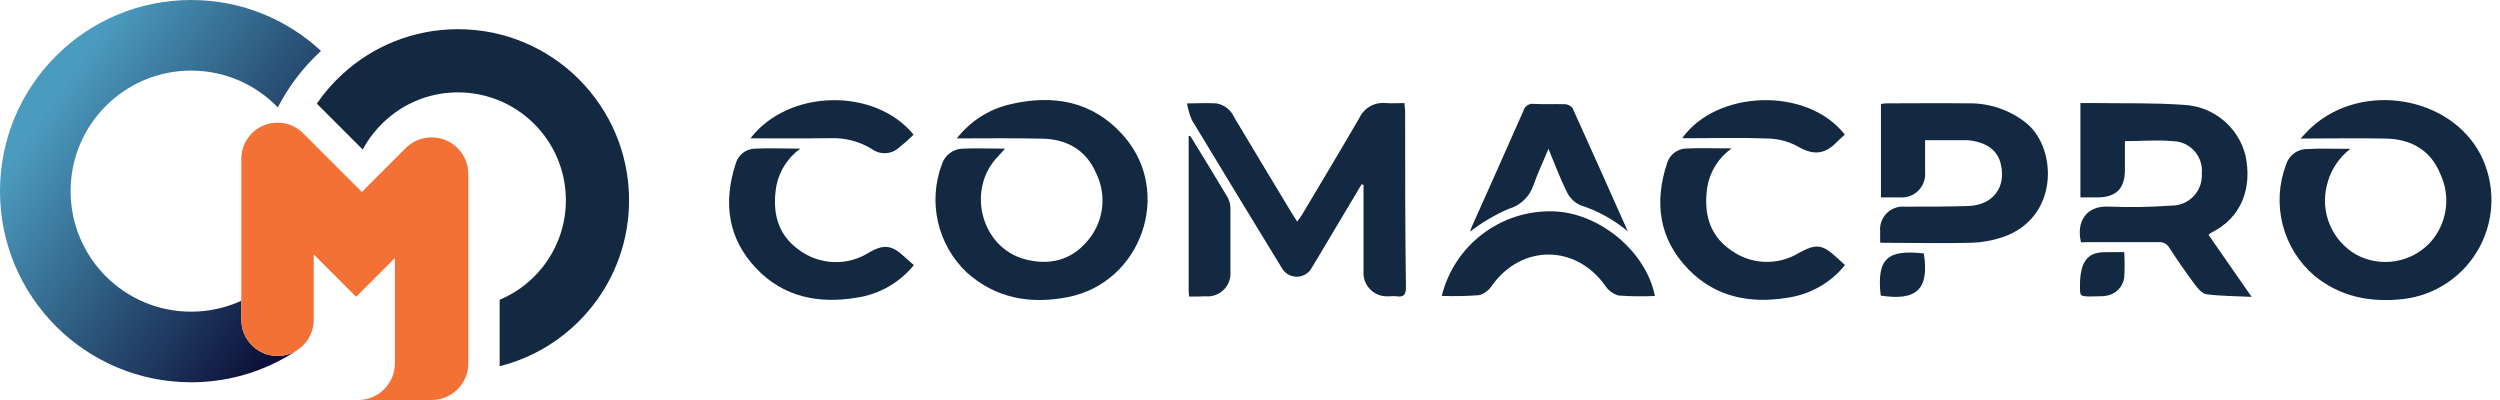 <svg width="275" height="44" viewBox="0 0 275 44" fill="none" xmlns="http://www.w3.org/2000/svg">
<path d="M7.766 21.025C7.766 28.348 13.702 34.284 21.025 34.284C22.996 34.284 24.866 33.854 26.547 33.082V35.172C26.547 37.371 28.331 39.155 30.531 39.155C31.341 39.155 32.095 38.912 32.724 38.497C30.856 39.75 28.775 40.712 26.547 41.317C24.788 41.795 22.936 42.05 21.025 42.05C9.413 42.05 0 32.636 0 21.025C0 9.413 9.413 0 21.025 0C26.54 0 31.559 2.124 35.309 5.598C33.383 7.365 31.769 9.467 30.559 11.811C28.148 9.317 24.767 7.766 21.025 7.766C13.702 7.766 7.766 13.702 7.766 21.025Z" fill="url(#paint0_linear_15367_8327)"/>
<path d="M69.196 22.028C69.196 30.84 63.139 38.238 54.96 40.283V32.978C59.239 31.186 62.246 26.957 62.246 22.028C62.246 15.475 56.933 10.162 50.379 10.162C47.788 10.162 45.392 10.992 43.44 12.402C42.549 13.044 41.752 13.808 41.071 14.668C40.63 15.224 40.239 15.821 39.902 16.451L34.85 11.399C35.661 10.216 36.604 9.131 37.658 8.164C41.007 5.088 45.474 3.211 50.379 3.211C60.772 3.211 69.196 11.636 69.196 22.028Z" fill="#122941"/>
<path d="M51.517 19.151V40.123C51.508 40.359 51.478 40.591 51.429 40.816C51.036 42.636 49.418 44 47.48 44H39.398C40.521 44 41.537 43.542 42.27 42.802C42.993 42.072 43.439 41.068 43.439 39.959V28.384L39.175 32.649L38.793 32.267L34.51 27.983V35.333C34.484 35.99 34.298 36.606 33.991 37.144C33.692 37.669 33.276 38.119 32.78 38.459C32.761 38.472 32.742 38.484 32.724 38.497C32.095 38.912 31.341 39.155 30.53 39.155C28.33 39.155 26.547 37.371 26.547 35.171V17.474C26.547 15.543 27.921 13.934 29.745 13.57C29.998 13.519 30.26 13.493 30.528 13.493C31.115 13.493 31.672 13.619 32.173 13.847C32.527 14.008 32.853 14.218 33.141 14.47C33.143 14.467 33.144 14.463 33.146 14.46L39.803 21.117L41.949 18.971L43.439 17.48L44.712 16.207C45.435 15.528 46.408 15.112 47.478 15.112C49.708 15.112 51.517 16.92 51.517 19.151Z" fill="#F37134"/>
<g clip-path="url(#clip0_15367_8327)">
<path d="M258.544 16.373C257.246 17.363 256.333 18.773 255.961 20.362C255.585 21.827 255.703 23.374 256.298 24.764C256.893 26.154 257.931 27.308 259.251 28.047C260.55 28.728 262.036 28.967 263.484 28.728C264.932 28.489 266.262 27.785 267.273 26.722C268.2 25.718 268.806 24.46 269.013 23.109C269.221 21.758 269.02 20.376 268.436 19.141C267.362 16.483 265.176 15.284 262.379 15.24C259.354 15.181 256.329 15.24 253.061 15.24C253.569 14.717 253.922 14.305 254.319 13.952C259.847 8.976 269.452 10.536 272.838 16.955C273.652 18.534 274.071 20.287 274.059 22.063C274.047 23.84 273.604 25.587 272.768 27.155C271.932 28.723 270.728 30.064 269.259 31.064C267.791 32.065 266.102 32.693 264.337 32.897C260.737 33.294 257.433 32.661 254.57 30.321C252.865 28.854 251.652 26.899 251.095 24.72C250.539 22.542 250.664 20.244 251.456 18.14C251.591 17.669 251.866 17.25 252.245 16.94C252.623 16.63 253.088 16.442 253.576 16.403C255.188 16.307 256.778 16.373 258.544 16.373Z" fill="#122941"/>
<path d="M105.251 15.225C106.685 13.379 108.7 12.069 110.97 11.508C115.798 10.33 120.207 11.088 123.607 14.952C129.054 21.142 125.565 31.101 117.461 32.683C113.354 33.486 109.549 32.838 106.34 29.968C104.763 28.47 103.663 26.541 103.179 24.421C102.694 22.301 102.846 20.085 103.617 18.051C103.773 17.57 104.074 17.149 104.478 16.845C104.883 16.541 105.371 16.368 105.876 16.351C107.422 16.285 108.975 16.351 110.55 16.351C110.307 16.623 110.094 16.888 109.858 17.124C106.229 20.752 107.878 27.274 112.802 28.532C115.423 29.209 117.815 28.65 119.596 26.53C120.476 25.524 121.04 24.281 121.216 22.956C121.393 21.631 121.175 20.283 120.589 19.082C119.5 16.528 117.388 15.306 114.657 15.254C111.58 15.181 108.519 15.225 105.251 15.225Z" fill="#122941"/>
<path d="M158.591 32.551C159.266 29.832 160.851 27.426 163.083 25.733C165.316 24.041 168.06 23.163 170.86 23.248C175.932 23.395 181.077 27.664 182.041 32.558C180.706 32.622 179.369 32.605 178.037 32.507C177.428 32.334 176.904 31.944 176.565 31.41C173.311 26.861 167.357 26.869 164.118 31.41C163.791 31.926 163.285 32.303 162.698 32.47C161.331 32.572 159.96 32.599 158.591 32.551Z" fill="#122941"/>
<path d="M179.06 25.448C177.514 24.155 175.732 23.175 173.812 22.563C173.166 22.258 172.645 21.737 172.34 21.091C171.604 19.619 171.045 18.073 170.331 16.366C169.727 17.838 169.131 19.074 168.675 20.384C168.465 21.005 168.107 21.564 167.633 22.016C167.158 22.467 166.581 22.796 165.951 22.975C164.435 23.628 163.008 24.471 161.704 25.485C161.771 25.294 161.829 25.102 161.91 24.911C163.802 20.679 165.701 16.447 167.571 12.2C167.635 11.95 167.789 11.733 168.004 11.591C168.219 11.448 168.478 11.39 168.733 11.427C169.882 11.486 171.03 11.427 172.178 11.464C172.337 11.473 172.492 11.518 172.632 11.595C172.772 11.671 172.893 11.777 172.988 11.905C175.027 16.395 177.036 20.922 179.06 25.448Z" fill="#122941"/>
<path d="M149.773 20.274C148.635 22.178 147.499 24.084 146.365 25.993C145.629 27.207 144.93 28.429 144.194 29.622C144.021 29.874 143.789 30.08 143.518 30.222C143.248 30.364 142.947 30.439 142.641 30.439C142.335 30.439 142.034 30.364 141.764 30.222C141.493 30.08 141.261 29.874 141.088 29.622C137.746 24.16 134.42 18.689 131.107 13.208C130.857 12.62 130.676 12.005 130.57 11.375C131.792 11.375 132.822 11.302 133.831 11.375C134.253 11.45 134.65 11.629 134.986 11.895C135.323 12.161 135.588 12.505 135.759 12.899C137.884 16.456 140.018 20.006 142.163 23.549C142.31 23.8 142.472 24.035 142.693 24.381C142.899 24.079 143.068 23.858 143.208 23.645C145.328 20.083 147.462 16.535 149.538 12.958C149.791 12.424 150.204 11.981 150.72 11.691C151.235 11.402 151.827 11.278 152.415 11.338C153.085 11.383 153.755 11.338 154.491 11.338C154.491 11.655 154.557 11.905 154.565 12.163C154.565 18.625 154.565 25.095 154.653 31.565C154.653 32.352 154.476 32.72 153.637 32.595C153.321 32.551 152.99 32.595 152.666 32.595C152.304 32.612 151.943 32.551 151.606 32.418C151.269 32.285 150.964 32.082 150.711 31.823C150.458 31.564 150.262 31.254 150.138 30.914C150.013 30.574 149.961 30.211 149.987 29.85C149.987 27.001 149.987 24.145 149.987 21.297V20.333L149.773 20.274Z" fill="#122941"/>
<path d="M130.798 32.617C130.798 32.338 130.754 32.191 130.754 32.043V14.953C130.828 14.953 130.916 14.953 130.931 14.953C132.322 17.227 133.728 19.494 135.089 21.79C135.277 22.188 135.365 22.625 135.347 23.064C135.347 25.323 135.347 27.583 135.347 29.85C135.381 30.218 135.333 30.59 135.208 30.938C135.082 31.285 134.882 31.602 134.621 31.863C134.359 32.125 134.044 32.327 133.696 32.453C133.349 32.58 132.977 32.628 132.609 32.595C131.998 32.625 131.417 32.617 130.798 32.617Z" fill="#122941"/>
<path d="M190.49 16.322C189.783 16.816 189.181 17.446 188.72 18.175C188.259 18.904 187.947 19.718 187.804 20.569C187.392 23.336 187.958 25.839 190.387 27.509C191.464 28.297 192.75 28.747 194.082 28.803C195.415 28.86 196.734 28.519 197.873 27.826C199.72 26.817 200.412 26.84 201.95 28.245C202.274 28.532 202.598 28.827 202.951 29.158C201.353 31.134 199.06 32.425 196.541 32.765C192.463 33.412 188.702 32.676 185.736 29.637C182.482 26.302 181.952 22.276 183.373 17.963C183.507 17.503 183.784 17.097 184.164 16.805C184.543 16.513 185.006 16.349 185.485 16.336C187.09 16.27 188.695 16.322 190.49 16.322Z" fill="#122941"/>
<path d="M202.93 14.798C202.65 15.07 202.385 15.298 202.142 15.534C200.824 16.932 199.566 17.183 197.726 16.093C196.725 15.553 195.609 15.261 194.473 15.239C191.624 15.122 188.776 15.203 185.927 15.203H185.044C188.783 9.903 198.756 9.491 202.93 14.798Z" fill="#122941"/>
<path d="M100.525 29.165C98.932 31.119 96.661 32.401 94.166 32.757C90.022 33.427 86.202 32.676 83.214 29.555C80.049 26.243 79.534 22.276 80.925 18.007C81.051 17.546 81.321 17.136 81.695 16.839C82.07 16.541 82.53 16.37 83.008 16.351C84.605 16.27 86.217 16.351 88.035 16.351C86.669 17.331 85.727 18.794 85.4 20.444C84.929 23.248 85.466 25.78 87.902 27.495C89.009 28.317 90.34 28.783 91.718 28.831C93.096 28.878 94.456 28.504 95.616 27.76C97.169 26.869 98.074 26.935 99.406 28.172L100.525 29.165Z" fill="#122941"/>
<path d="M82.551 15.218C86.71 9.778 96.249 9.602 100.496 14.813C99.941 15.357 99.358 15.873 98.751 16.358C98.351 16.669 97.862 16.843 97.355 16.854C96.849 16.864 96.352 16.711 95.94 16.417C94.56 15.554 92.951 15.13 91.325 15.203C88.454 15.24 85.576 15.218 82.551 15.218Z" fill="#122941"/>
<path d="M228.911 26.655C228.367 24.381 229.478 22.622 231.922 22.725C234.24 22.82 236.563 22.784 238.877 22.614C239.33 22.617 239.779 22.527 240.196 22.349C240.613 22.171 240.988 21.909 241.3 21.58C241.611 21.251 241.851 20.861 242.006 20.435C242.16 20.009 242.225 19.556 242.197 19.104C242.242 18.652 242.192 18.197 242.051 17.766C241.909 17.335 241.68 16.939 241.376 16.602C241.073 16.265 240.702 15.995 240.288 15.81C239.874 15.625 239.426 15.528 238.973 15.526C237.295 15.364 235.58 15.526 233.74 15.526V18.662C233.74 20.767 232.775 21.716 230.663 21.716H228.845V11.338C229.404 11.338 229.92 11.338 230.442 11.338C233.673 11.383 236.912 11.302 240.136 11.53C241.724 11.589 243.251 12.161 244.488 13.16C245.724 14.159 246.604 15.531 246.996 17.072C247.768 20.598 246.613 23.954 243.212 25.61C243.112 25.673 243.02 25.75 242.94 25.838L247.68 32.654C245.862 32.566 244.272 32.573 242.704 32.367C242.226 32.301 241.74 31.712 241.409 31.263C240.437 29.967 239.525 28.635 238.642 27.281C238.525 27.067 238.349 26.892 238.135 26.777C237.92 26.662 237.677 26.612 237.434 26.633C234.903 26.633 232.371 26.633 229.846 26.633L228.911 26.655Z" fill="#122941"/>
<path d="M233.666 27.738C233.722 28.667 233.722 29.598 233.666 30.527C233.598 31.043 233.359 31.521 232.989 31.886C232.618 32.252 232.137 32.483 231.62 32.544C231.447 32.57 231.272 32.585 231.097 32.588C228.816 32.654 228.816 32.654 228.801 31.8C228.727 28.974 229.486 27.789 231.392 27.745C232.121 27.723 232.879 27.738 233.666 27.738Z" fill="#122941"/>
<path d="M206.816 26.678V25.434C206.784 25.072 206.832 24.709 206.956 24.368C207.08 24.027 207.277 23.717 207.532 23.46C207.788 23.203 208.097 23.005 208.437 22.879C208.777 22.753 209.141 22.703 209.502 22.733C211.85 22.733 214.205 22.733 216.561 22.659C219.277 22.549 220.734 20.524 220.064 17.956C219.689 16.484 218.489 15.645 216.517 15.424C216.222 15.424 215.928 15.424 215.633 15.424H211.762C211.762 16.623 211.762 17.757 211.762 18.89C211.799 19.267 211.752 19.647 211.626 20.003C211.5 20.36 211.297 20.685 211.032 20.954C210.766 21.224 210.445 21.432 210.09 21.564C209.736 21.695 209.357 21.748 208.98 21.717C208.31 21.717 207.64 21.717 206.904 21.717V11.442C207.084 11.405 207.266 11.38 207.449 11.368C210.452 11.368 213.455 11.331 216.458 11.368C218.832 11.311 221.149 12.107 222.986 13.613C226.313 16.425 226.504 24.072 220.175 26.126C219.087 26.48 217.954 26.676 216.811 26.707C213.661 26.788 210.51 26.707 207.368 26.707C207.191 26.729 207.051 26.7 206.816 26.678Z" fill="#122941"/>
<path d="M206.875 32.514C206.418 28.37 207.655 27.443 211.622 27.877C212.24 31.844 210.82 33.125 206.875 32.514Z" fill="#122941"/>
</g>
<defs>
<linearGradient id="paint0_linear_15367_8327" x1="6.052" y1="10.802" x2="35.212" y2="30.712" gradientUnits="userSpaceOnUse">
<stop stop-color="#4B9BBE"/>
<stop offset="1" stop-color="#0D1139"/>
</linearGradient>
<clipPath id="clip0_15367_8327">
<rect width="193.878" height="22" fill="white" transform="translate(80.196 11)"/>
</clipPath>
</defs>
</svg>
